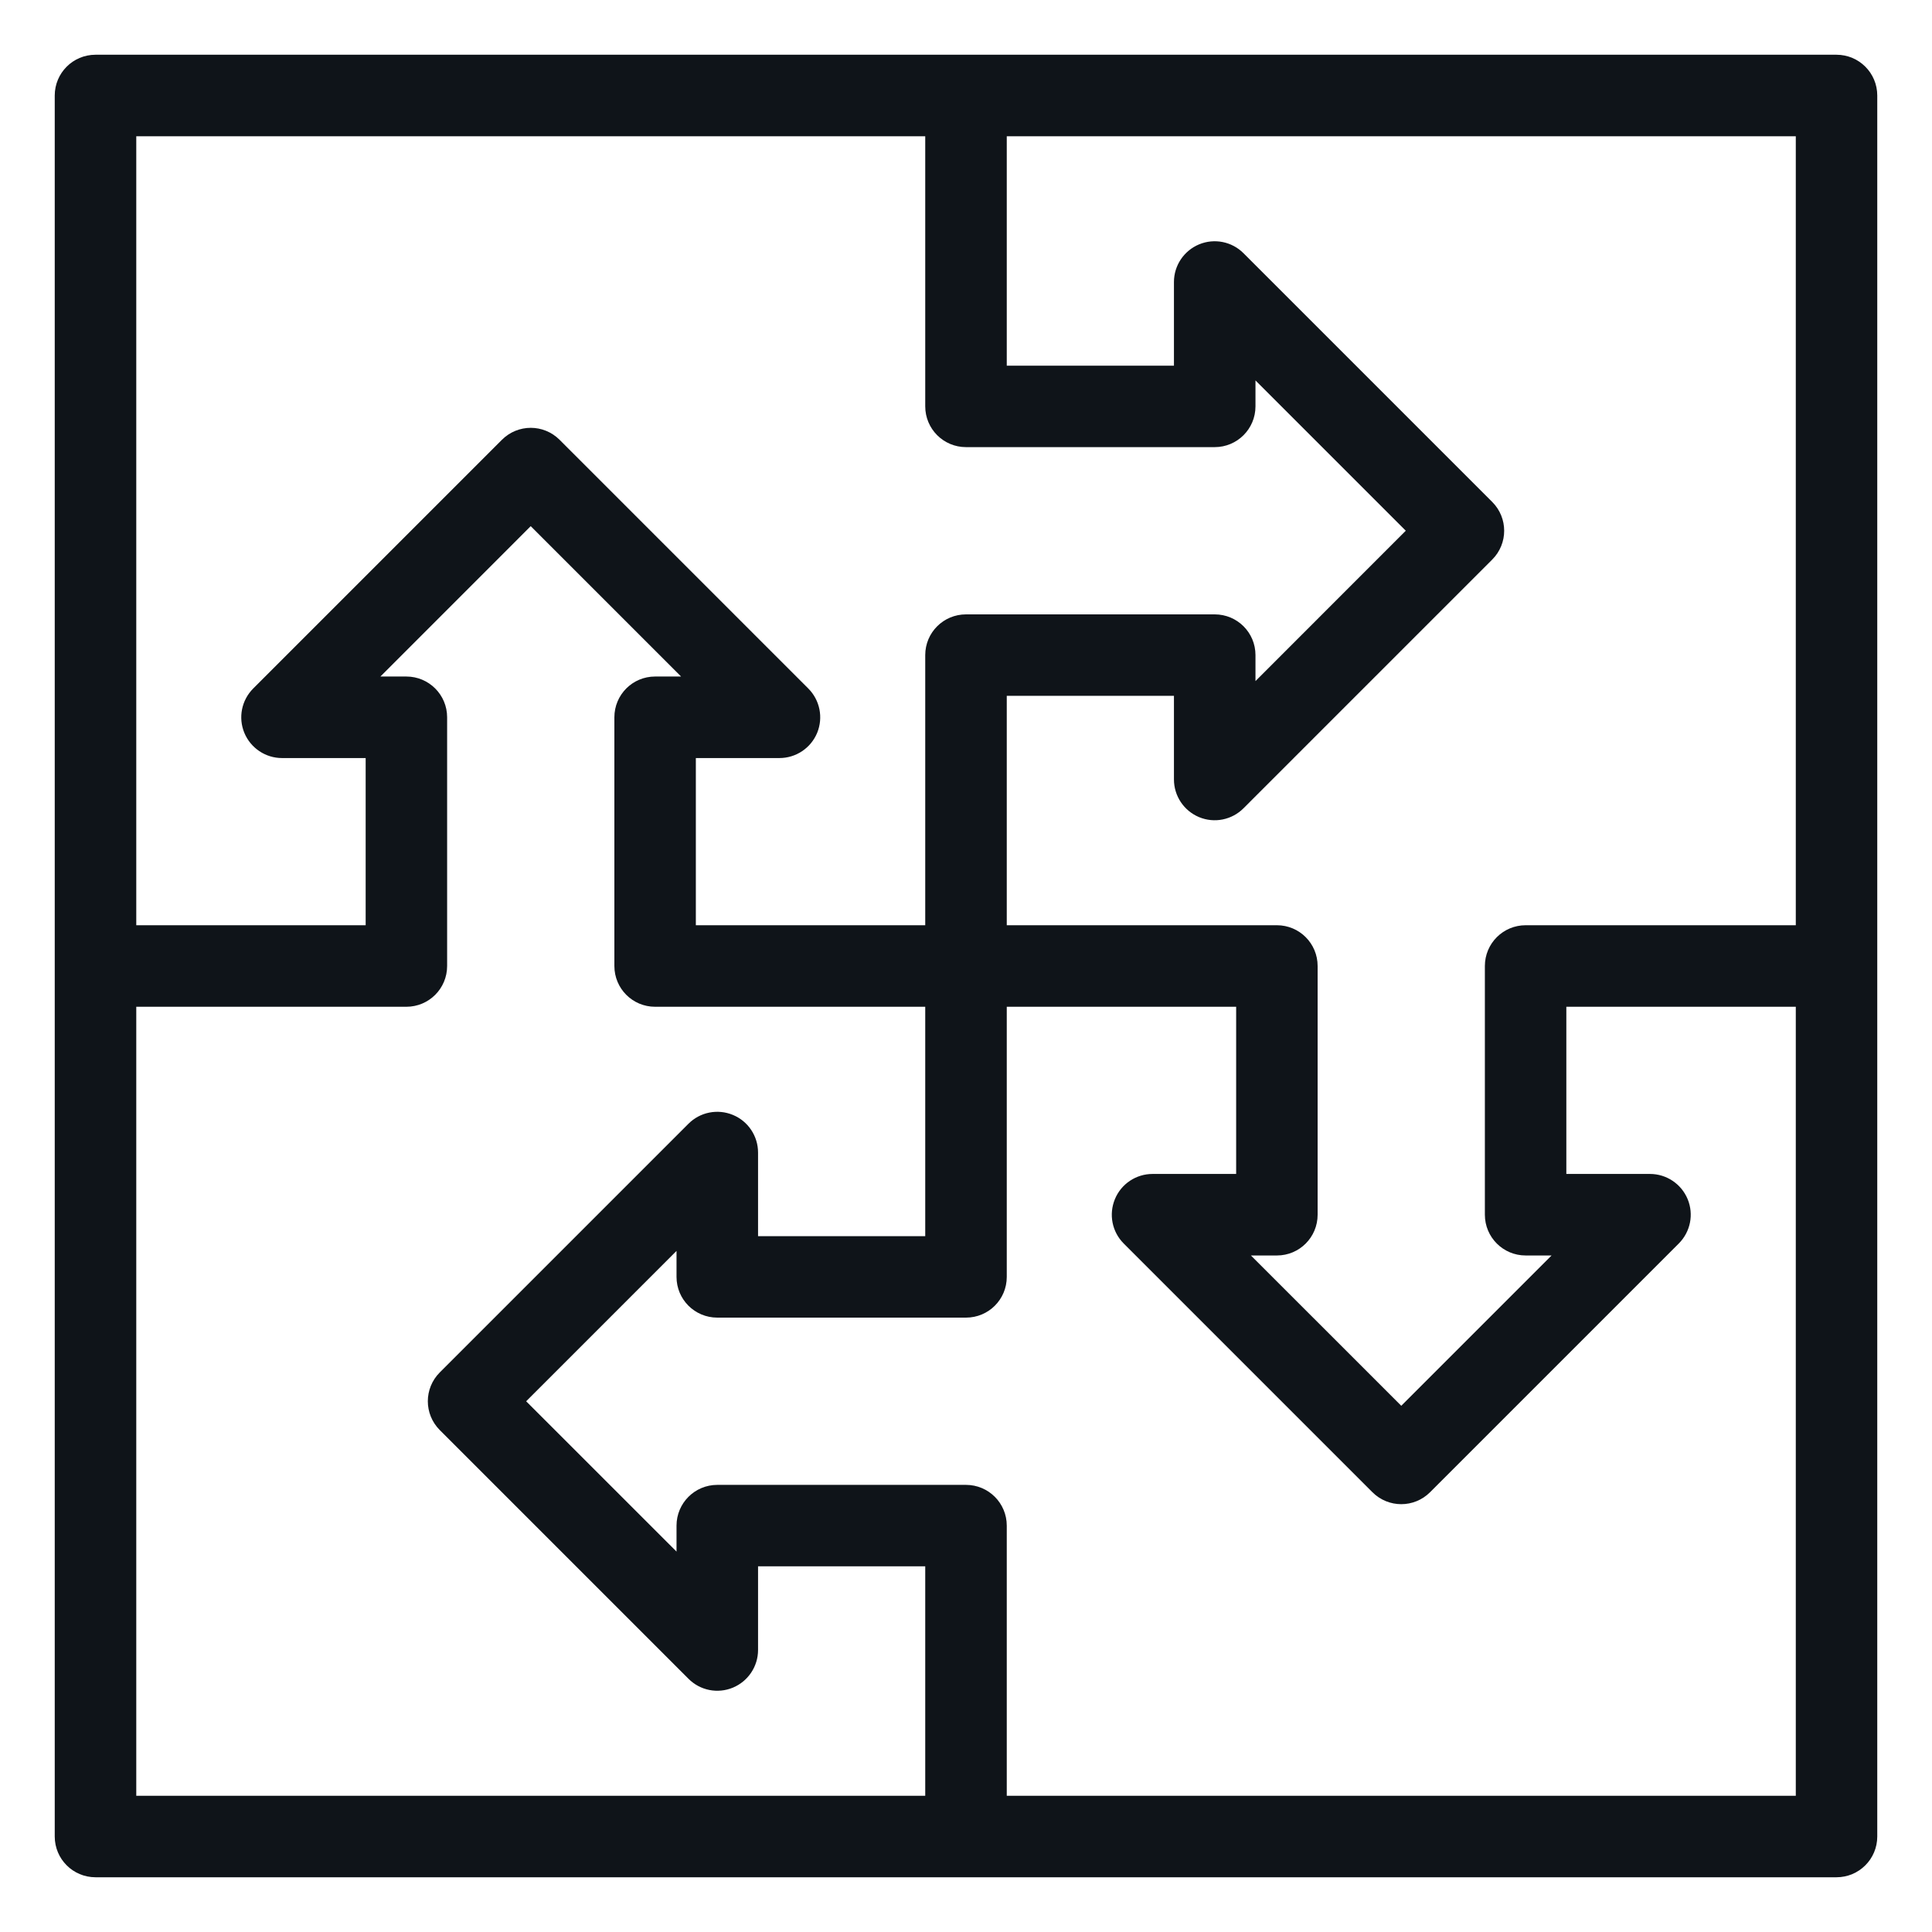 <svg width="30" height="30" viewBox="0 0 30 30" fill="none" xmlns="http://www.w3.org/2000/svg">
<path d="M29 28.517V15V1.483C29 1.216 28.784 1 28.517 1H15H1.483C1.216 1 1 1.216 1 1.483V15V28.517C1 28.784 1.216 29 1.483 29H15H28.517C28.784 29 29 28.784 29 28.517ZM28.035 14.517H23.69C23.423 14.517 23.207 14.733 23.207 15V18.862C23.207 19.129 23.423 19.345 23.69 19.345H24.455L21.759 22.041L19.062 19.345H19.828C20.095 19.345 20.31 19.129 20.31 18.862V15C20.31 14.733 20.095 14.517 19.828 14.517H15.483V10.655H18.379V12.103C18.379 12.299 18.497 12.475 18.677 12.55C18.858 12.625 19.065 12.583 19.203 12.445L23.065 8.583C23.254 8.394 23.254 8.089 23.065 7.9L19.203 4.038C19.066 3.9 18.858 3.858 18.677 3.933C18.497 4.008 18.379 4.184 18.379 4.379V5.828H15.483V1.966H28.035V14.517ZM1.966 1.966H14.517V6.31C14.517 6.577 14.733 6.793 15 6.793H18.862C19.129 6.793 19.345 6.577 19.345 6.31V5.545L22.041 8.241L19.345 10.938V10.172C19.345 9.905 19.129 9.69 18.862 9.69H15C14.733 9.69 14.517 9.905 14.517 10.172V14.517H10.655V11.621H12.103C12.299 11.621 12.475 11.503 12.55 11.323C12.624 11.142 12.583 10.935 12.445 10.797L8.583 6.935C8.394 6.746 8.089 6.746 7.9 6.935L4.038 10.797C3.9 10.935 3.858 11.142 3.933 11.323C4.008 11.503 4.184 11.621 4.379 11.621H5.828V14.517H1.966V1.966ZM1.966 15.483H6.31C6.577 15.483 6.793 15.267 6.793 15V11.138C6.793 10.871 6.577 10.655 6.31 10.655H5.545L8.241 7.958L10.938 10.655H10.172C9.905 10.655 9.69 10.871 9.69 11.138V15C9.69 15.267 9.905 15.483 10.172 15.483H14.517V19.345H11.621V17.897C11.621 17.701 11.503 17.525 11.323 17.451C11.142 17.376 10.935 17.417 10.797 17.555L6.935 21.417C6.746 21.606 6.746 21.911 6.935 22.1L10.797 25.962C10.935 26.101 11.142 26.142 11.323 26.067C11.503 25.992 11.621 25.816 11.621 25.621V24.172H14.517V28.035H1.966V15.483ZM28.035 28.035H15.483V23.69C15.483 23.423 15.267 23.207 15 23.207H11.138C10.871 23.207 10.655 23.423 10.655 23.69V24.455L7.958 21.759L10.655 19.062V19.828C10.655 20.095 10.871 20.31 11.138 20.31H15C15.267 20.31 15.483 20.095 15.483 19.828V15.483H19.345V18.379H17.897C17.701 18.379 17.525 18.497 17.451 18.677C17.376 18.858 17.417 19.065 17.555 19.203L21.417 23.065C21.606 23.254 21.911 23.254 22.1 23.065L25.962 19.203C26.1 19.065 26.142 18.858 26.067 18.677C25.992 18.497 25.816 18.379 25.621 18.379H24.172V15.483H28.035V28.035Z" fill="#0F1419" stroke="#0F1419" stroke-width="0.3"/>
</svg>
